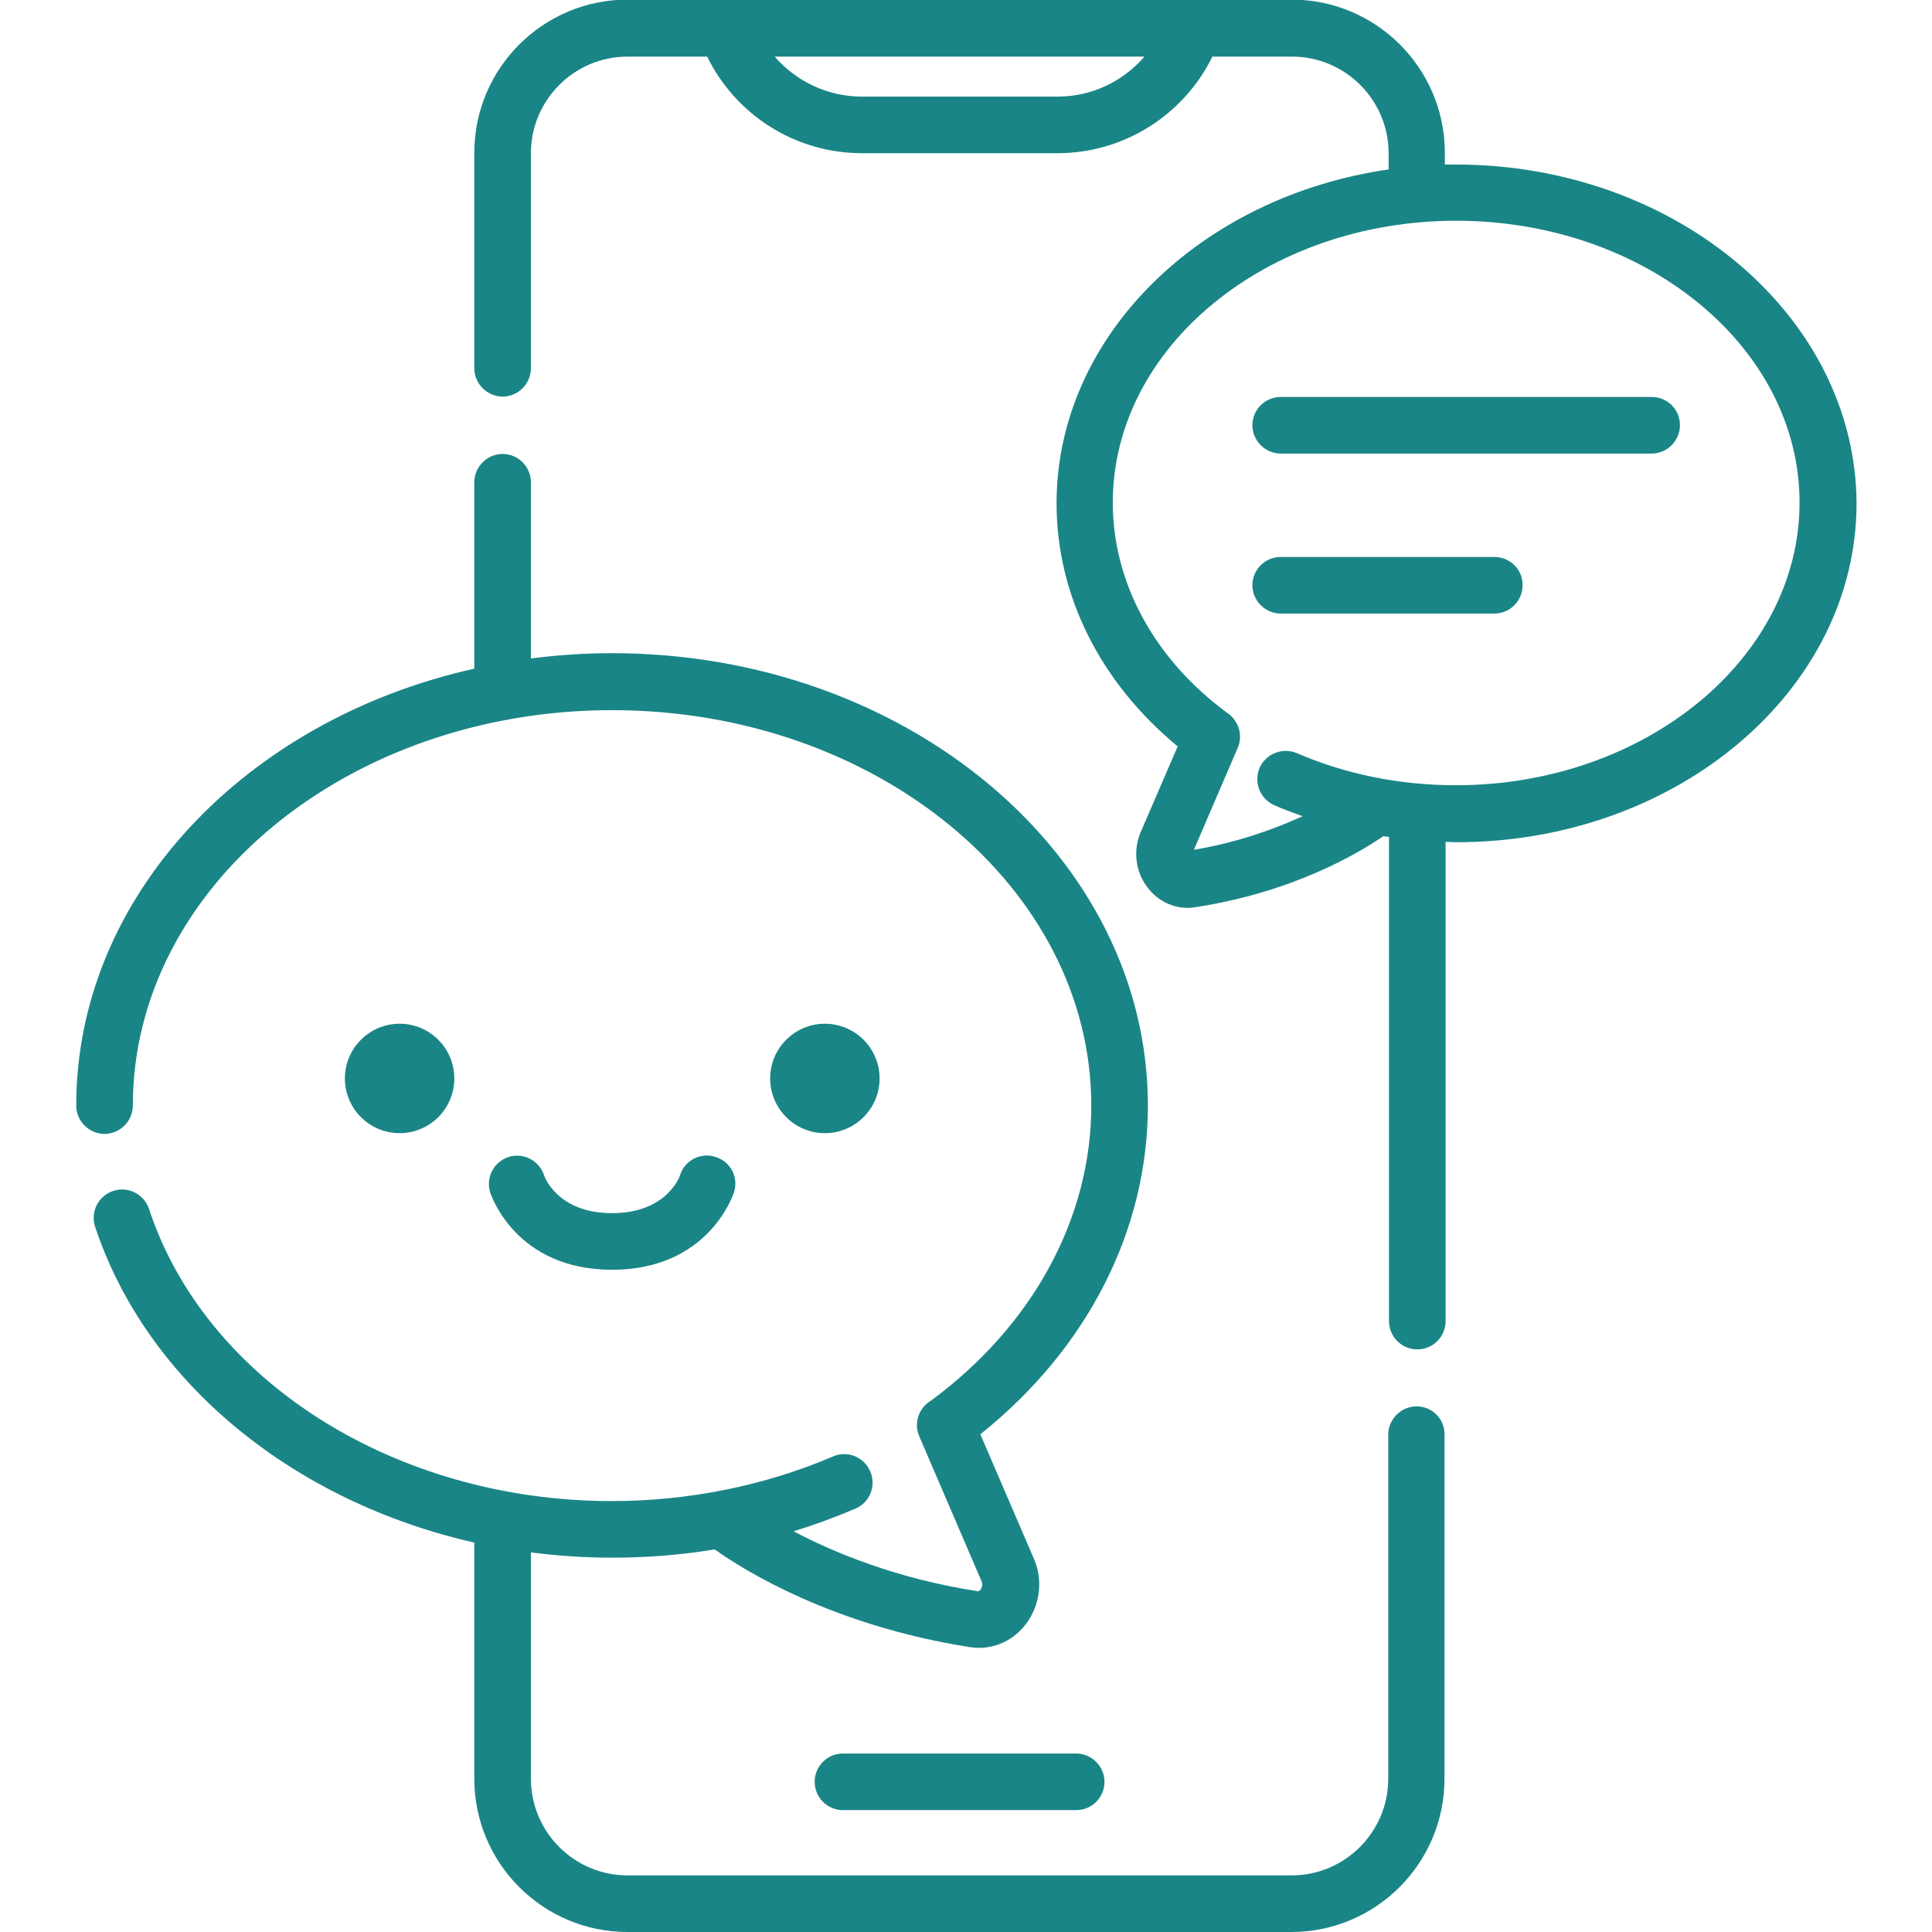 <?xml version="1.0" encoding="utf-8"?>
<!-- Generator: Adobe Illustrator 27.0.0, SVG Export Plug-In . SVG Version: 6.00 Build 0)  -->
<svg version="1.1" id="Calque_2_00000163066267558044287420000012510216235926638993_"
	 xmlns="http://www.w3.org/2000/svg" xmlns:xlink="http://www.w3.org/1999/xlink" x="0px" y="0px" viewBox="0 0 512 512"
	 style="enable-background:new 0 0 512 512;" xml:space="preserve">
<style type="text/css">
	.st0{fill:#1A8586;}
</style>
<g>
	<path class="st0" d="M375.4,372.7c-4.1,0-7.5,3.4-7.5,7.5v91.2c0,14.1-11.5,25.6-25.6,25.6H166.3c-14.1,0-25.6-11.5-25.6-25.6v-60
		c7,0.9,14.2,1.4,21.5,1.4c9.2,0,18.3-0.7,27.2-2.2c7.8,5.6,31.3,20.2,67.6,25.9c0.8,0.1,1.6,0.2,2.4,0.2c4.8,0,9.3-2.2,12.4-6.2
		c3.8-5,4.7-11.6,2.2-17.4l-14.2-33c28.3-22.6,44.4-54,44.4-87.1c0-66.1-63.7-119.9-142-119.9c-7.3,0-14.5,0.5-21.5,1.4v-46.7
		c0-4.1-3.4-7.5-7.5-7.5s-7.5,3.4-7.5,7.5v49.4C65.1,190.7,20.2,237.5,20.2,293c0,4.1,3.4,7.5,7.5,7.5s7.5-3.4,7.5-7.5
		c0-57.8,57-104.8,127-104.8s127,47,127,104.8c0,29.8-15.5,58.3-42.5,78.2c-3.2,1.9-4.6,5.9-3.1,9.4l16.5,38.4
		c0.5,1.2-0.1,2.1-0.3,2.3c-0.3,0.4-0.5,0.4-0.6,0.4c-21.5-3.3-38.1-10.2-48.9-15.9c5.6-1.7,11-3.7,16.4-6c3.8-1.6,5.6-6.1,3.9-9.9
		c-1.6-3.8-6.1-5.6-9.9-3.9c-18,7.7-38.2,11.8-58.6,11.8c-57.2,0-107.6-31.8-122.6-77.4c-1.3-3.9-5.5-6.1-9.5-4.8
		c-3.9,1.3-6.1,5.5-4.8,9.5C39,366.6,78,398,125.7,408.8v62.6c0,22.4,18.2,40.6,40.6,40.6h175.9c22.4,0,40.6-18.2,40.6-40.6v-91.2
		C382.9,376,379.5,372.7,375.4,372.7z"/>
	<path class="st0" d="M223.4,464.7c-4.2,0-7.5,3.4-7.5,7.5c0,4.2,3.4,7.5,7.5,7.5h61.8c4.2,0,7.5-3.4,7.5-7.5c0-4.1-3.4-7.5-7.5-7.5
		H223.4z"/>
	<path class="st0" d="M385.8,43.6c-1,0-1.9,0-2.9,0v-3.1c0-22.4-18.2-40.6-40.6-40.6H166.3c-22.4,0-40.6,18.2-40.6,40.6v57.1
		c0,4.1,3.4,7.5,7.5,7.5s7.5-3.4,7.5-7.5V40.6c0-14.1,11.5-25.6,25.6-25.6h21.1c7.6,15.5,23.4,25.6,41,25.6h51.9
		c17.5,0,33.4-10.1,41-25.6h21.1c14.1,0,25.6,11.5,25.6,25.6v4.3c-49.9,7.2-88,44.2-88,88.5c0,24.4,11.6,47.5,32.1,64.4l-9.8,22.7
		c-2.1,4.9-1.4,10.6,1.9,14.8c2.6,3.4,6.5,5.3,10.6,5.3c0.7,0,1.4-0.1,2.1-0.2c25.9-4,43.1-14.3,49.7-18.8c0.5,0.1,1,0.1,1.5,0.2
		v128.3c0,4.2,3.4,7.5,7.5,7.5c4.2,0,7.5-3.4,7.5-7.5v-127c1,0,1.9,0.1,2.9,0.1c58.4,0,106-40.3,106-89.8
		C491.8,83.9,444.2,43.6,385.8,43.6z M280.3,25.6h-51.9c-9,0-17.4-4-23.1-10.6h98C297.6,21.6,289.3,25.6,280.3,25.6z M385.8,208.1
		c-14.7,0-29.2-2.9-42.1-8.5c-3.8-1.6-8.2,0.1-9.9,3.9c-1.6,3.8,0.1,8.2,3.9,9.9c2.5,1.1,5,2,7.5,2.9c-7.2,3.3-16.9,6.9-28.8,8.9
		l11.6-27c1.5-3.4,0.2-7.3-2.8-9.3c-19.3-14.2-30.3-34.5-30.3-55.7c0-41.2,40.8-74.7,91-74.7c50.2,0,91,33.5,91,74.7
		S436,208.1,385.8,208.1z"/>
	<path class="st0" d="M162.2,336.5c25.4,0,32-19.6,32.3-20.5c1.3-4-0.9-8.2-4.9-9.4c-3.9-1.3-8.2,0.9-9.4,4.9c0,0.1-3.4,10-18,10
		s-18-9.9-18-10c-1.3-4-5.5-6.1-9.4-4.9c-4,1.3-6.1,5.5-4.9,9.4C130.2,316.9,136.8,336.5,162.2,336.5z"/>
	<path class="st0" d="M120.4,285.8c0-8-6.5-14.5-14.5-14.5s-14.5,6.5-14.5,14.5s6.5,14.5,14.5,14.5S120.4,293.8,120.4,285.8z"/>
	<path class="st0" d="M233.1,285.8c0-8-6.5-14.5-14.5-14.5s-14.5,6.5-14.5,14.5s6.5,14.5,14.5,14.5S233.1,293.8,233.1,285.8z"/>
	<path class="st0" d="M437.7,105.2h-98.3c-4.2,0-7.5,3.4-7.5,7.5c0,4.1,3.4,7.5,7.5,7.5h98.3c4.1,0,7.5-3.4,7.5-7.5
		C445.2,108.5,441.9,105.2,437.7,105.2z"/>
	<path class="st0" d="M396,147.6h-56.6c-4.2,0-7.5,3.4-7.5,7.5c0,4.1,3.4,7.5,7.5,7.5H396c4.2,0,7.5-3.4,7.5-7.5
		C403.6,151,400.2,147.6,396,147.6z"/>
</g>
</svg>
